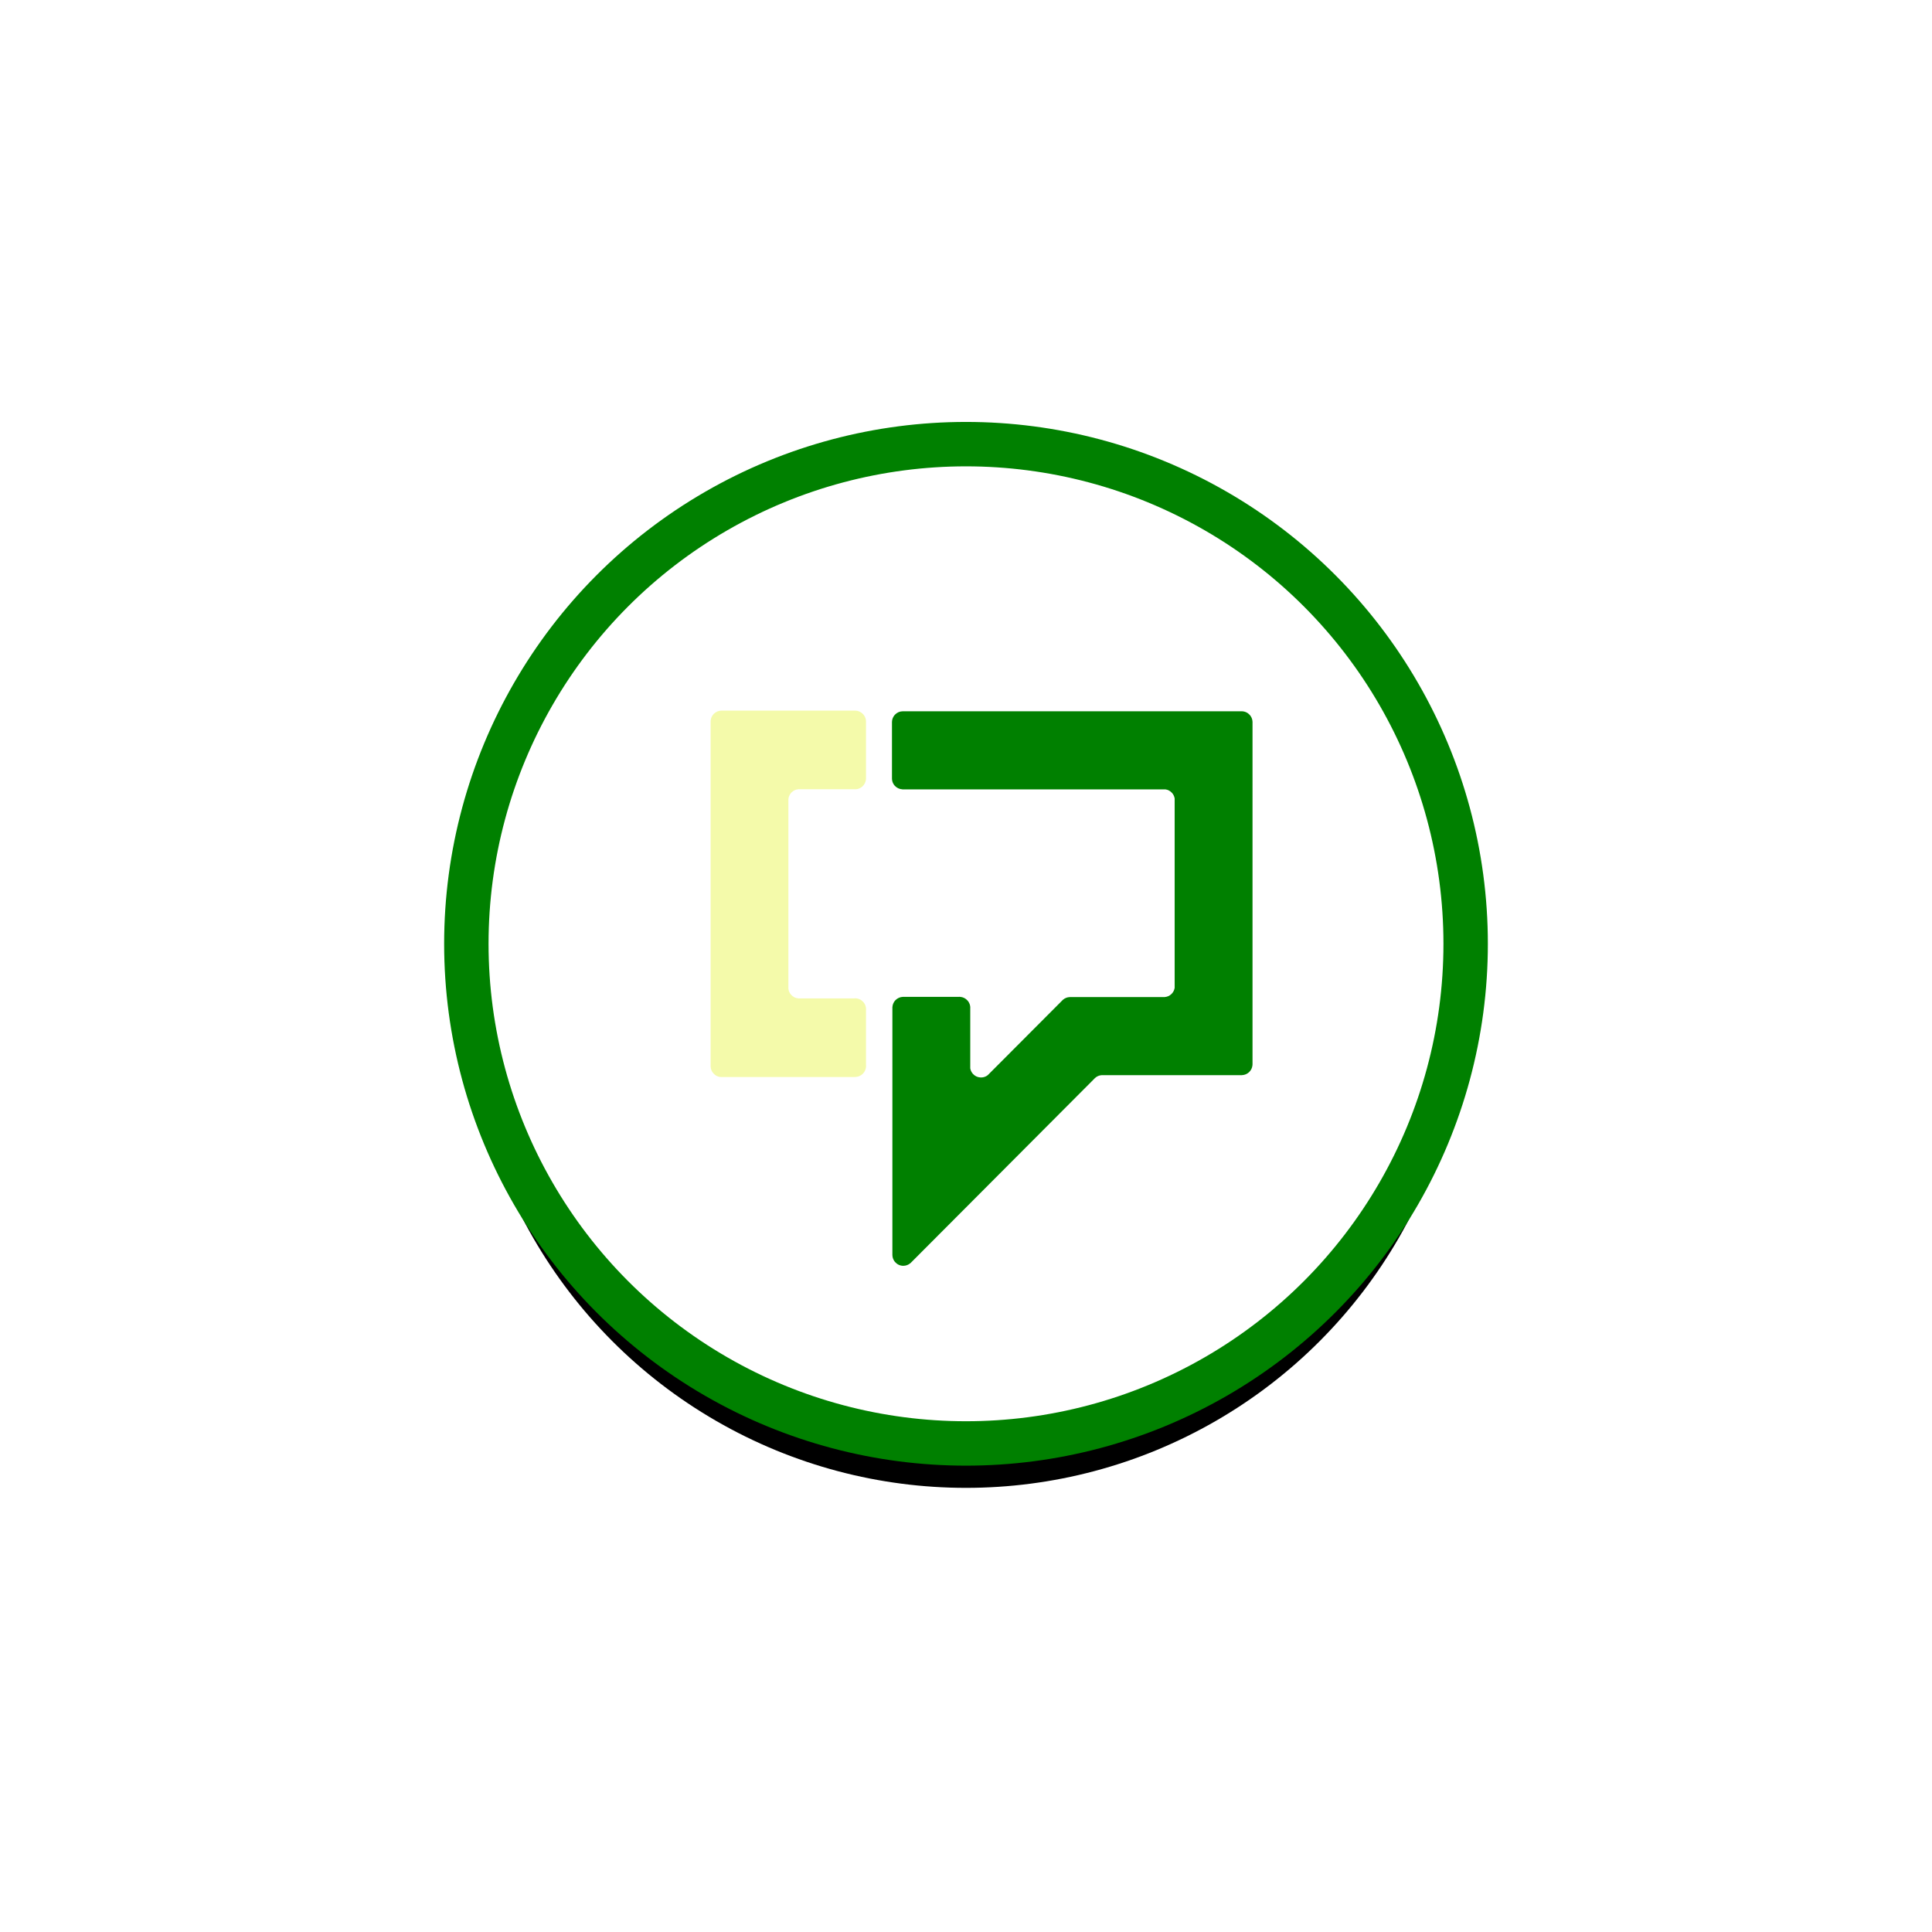 <svg xmlns="http://www.w3.org/2000/svg" xmlns:xlink="http://www.w3.org/1999/xlink" width="174" height="174" viewBox="0 0 174 174">
    <defs>
        <filter id="54rja54u7a" width="240%" height="240%" x="-70%" y="-67.8%" filterUnits="objectBoundingBox">
            <feMorphology in="SourceAlpha" operator="dilate" radius="2" result="shadowSpreadOuter1"/>
            <feOffset dy="2" in="shadowSpreadOuter1" result="shadowOffsetOuter1"/>
            <feGaussianBlur in="shadowOffsetOuter1" result="shadowBlurOuter1" stdDeviation="20"/>
            <feComposite in="shadowBlurOuter1" in2="SourceAlpha" operator="out" result="shadowBlurOuter1"/>
            <feColorMatrix in="shadowBlurOuter1" result="shadowMatrixOuter1" values="0 0 0 0 0 0 0 0 0 0 0 0 0 0 0 0 0 0 0.03 0"/>
            <feMorphology in="SourceAlpha" operator="dilate" radius="2" result="shadowSpreadOuter2"/>
            <feOffset dy="2" in="shadowSpreadOuter2" result="shadowOffsetOuter2"/>
            <feGaussianBlur in="shadowOffsetOuter2" result="shadowBlurOuter2" stdDeviation="5"/>
            <feComposite in="shadowBlurOuter2" in2="SourceAlpha" operator="out" result="shadowBlurOuter2"/>
            <feColorMatrix in="shadowBlurOuter2" result="shadowMatrixOuter2" values="0 0 0 0 0 0 0 0 0 0 0 0 0 0 0 0 0 0 0.07 0"/>
            <feMerge>
                <feMergeNode in="shadowMatrixOuter1"/>
                <feMergeNode in="shadowMatrixOuter2"/>
            </feMerge>
        </filter>
        <circle id="d3asvq4qtb" cx="45" cy="45" r="45"/>
    </defs>
    <g fill="none" fill-rule="evenodd">
        <g>
            <g>
                <g>
                    <g>
                        <g transform="translate(-241 -7343) translate(0 7137) translate(204 191) translate(79 55)">
                            <use fill="#000" filter="url(#54rja54u7a)" xlink:href="#d3asvq4qtb"/>
                            <use fill="#FFF" stroke="green" stroke-width="4" xlink:href="#d3asvq4qtb"/>
                        </g>
                        <g>
                            <path fill="#f4faaa" d="M13.994 31.907V27.005c.003-.034.006-.068.006-.104l-.003-.07c-.003-.047-.01-.09-.019-.137-.033-.163-.108-.313-.214-.436l-.013-.016c-.18-.203-.442-.333-.733-.333-.039 0-.077.003-.115.008H7.897c-.26-.02-.488-.143-.651-.328l-.069-.087c-.09-.129-.152-.281-.172-.447V7.959c.021-.199.102-.38.223-.525l.068-.075c.156-.153.36-.254.588-.278h5.073c.02.002.037.005.057.005.504 0 .92-.385.975-.883l.003-.077.002-.003V.967L13.99.922c-.001-.046-.008-.092-.016-.136-.036-.164-.111-.314-.217-.438l-.01-.015c-.176-.195-.42-.32-.695-.33L13.049 0H.957C.698.008.468.114.296.282l-.07.073C.112.495.034.668.01.855.006.876.006.898.004.919L0 .923V32.06l.001.002c.01.192.075.371.18.52l.069.086c.179.205.438.333.73.333h12.034l.007-.009c.03 0 .059-.002.088-.004.462-.043.835-.412.885-.878.003-.037.006-.072.006-.111 0-.023-.001-.047-.003-.07 0-.007-.001-.014-.003-.02" transform="translate(-241 -7343) translate(0 7137) translate(204 191) translate(79 55) translate(22 24)"/>
                            <path fill="green" d="M48.805 1.018c-.001-.016-.001-.03-.004-.045-.003-.045-.01-.09-.017-.133-.035-.165-.11-.314-.215-.436l-.012-.016c-.181-.202-.443-.329-.734-.329h-30.51c-.266 0-.507.105-.683.28l-.07.074c-.135.16-.218.365-.226.588l-.001.002v5.129c.004.202.07.388.179.544l.07.085c.171.192.417.315.693.328l.001.003h23.679c.238.032.448.148.6.32l.013.016c.106.123.182.272.215.435.006.02.007.04.01.06v17.048c-.072.446-.44.792-.897.826H32.356l-.007.003c-.236.006-.45.095-.617.241l-.005.002-.025.025-.01.008-.015.019-.045.045-5.12 5.135-1.394 1.397-.155.156c-.149.12-.335.196-.538.21h-.134c-.266-.015-.505-.138-.67-.326l-.068-.086c-.088-.12-.148-.264-.17-.417v-5.417l.002-.03-.002-.048v-.024l-.019-.134c-.035-.163-.111-.31-.217-.435l-.014-.014c-.164-.186-.398-.309-.66-.327l-.003-.002h-.024l-.046-.002-.047.002h-5.041v.002c-.251.012-.476.115-.645.278l-.07.073c-.127.154-.208.347-.224.56l-.003.004V49.04l.001.008c.006.2.072.383.18.537l.069.085c.18.204.44.331.732.331.24 0 .46-.086.63-.231l.005.002.043-.043.012-.013.034-.032.03-.03 16.196-16.244.268-.27.05-.05c.16-.15.374-.245.607-.259h12.63l.003-.002c.489-.02.886-.395.938-.876.003-.024.003-.046.003-.069l.004-.003V1.018z" transform="translate(-241 -7343) translate(0 7137) translate(204 191) translate(79 55) translate(22 24)"/>
                        </g>
                    </g>
                </g>
            </g>
        </g>
    </g>
</svg>
